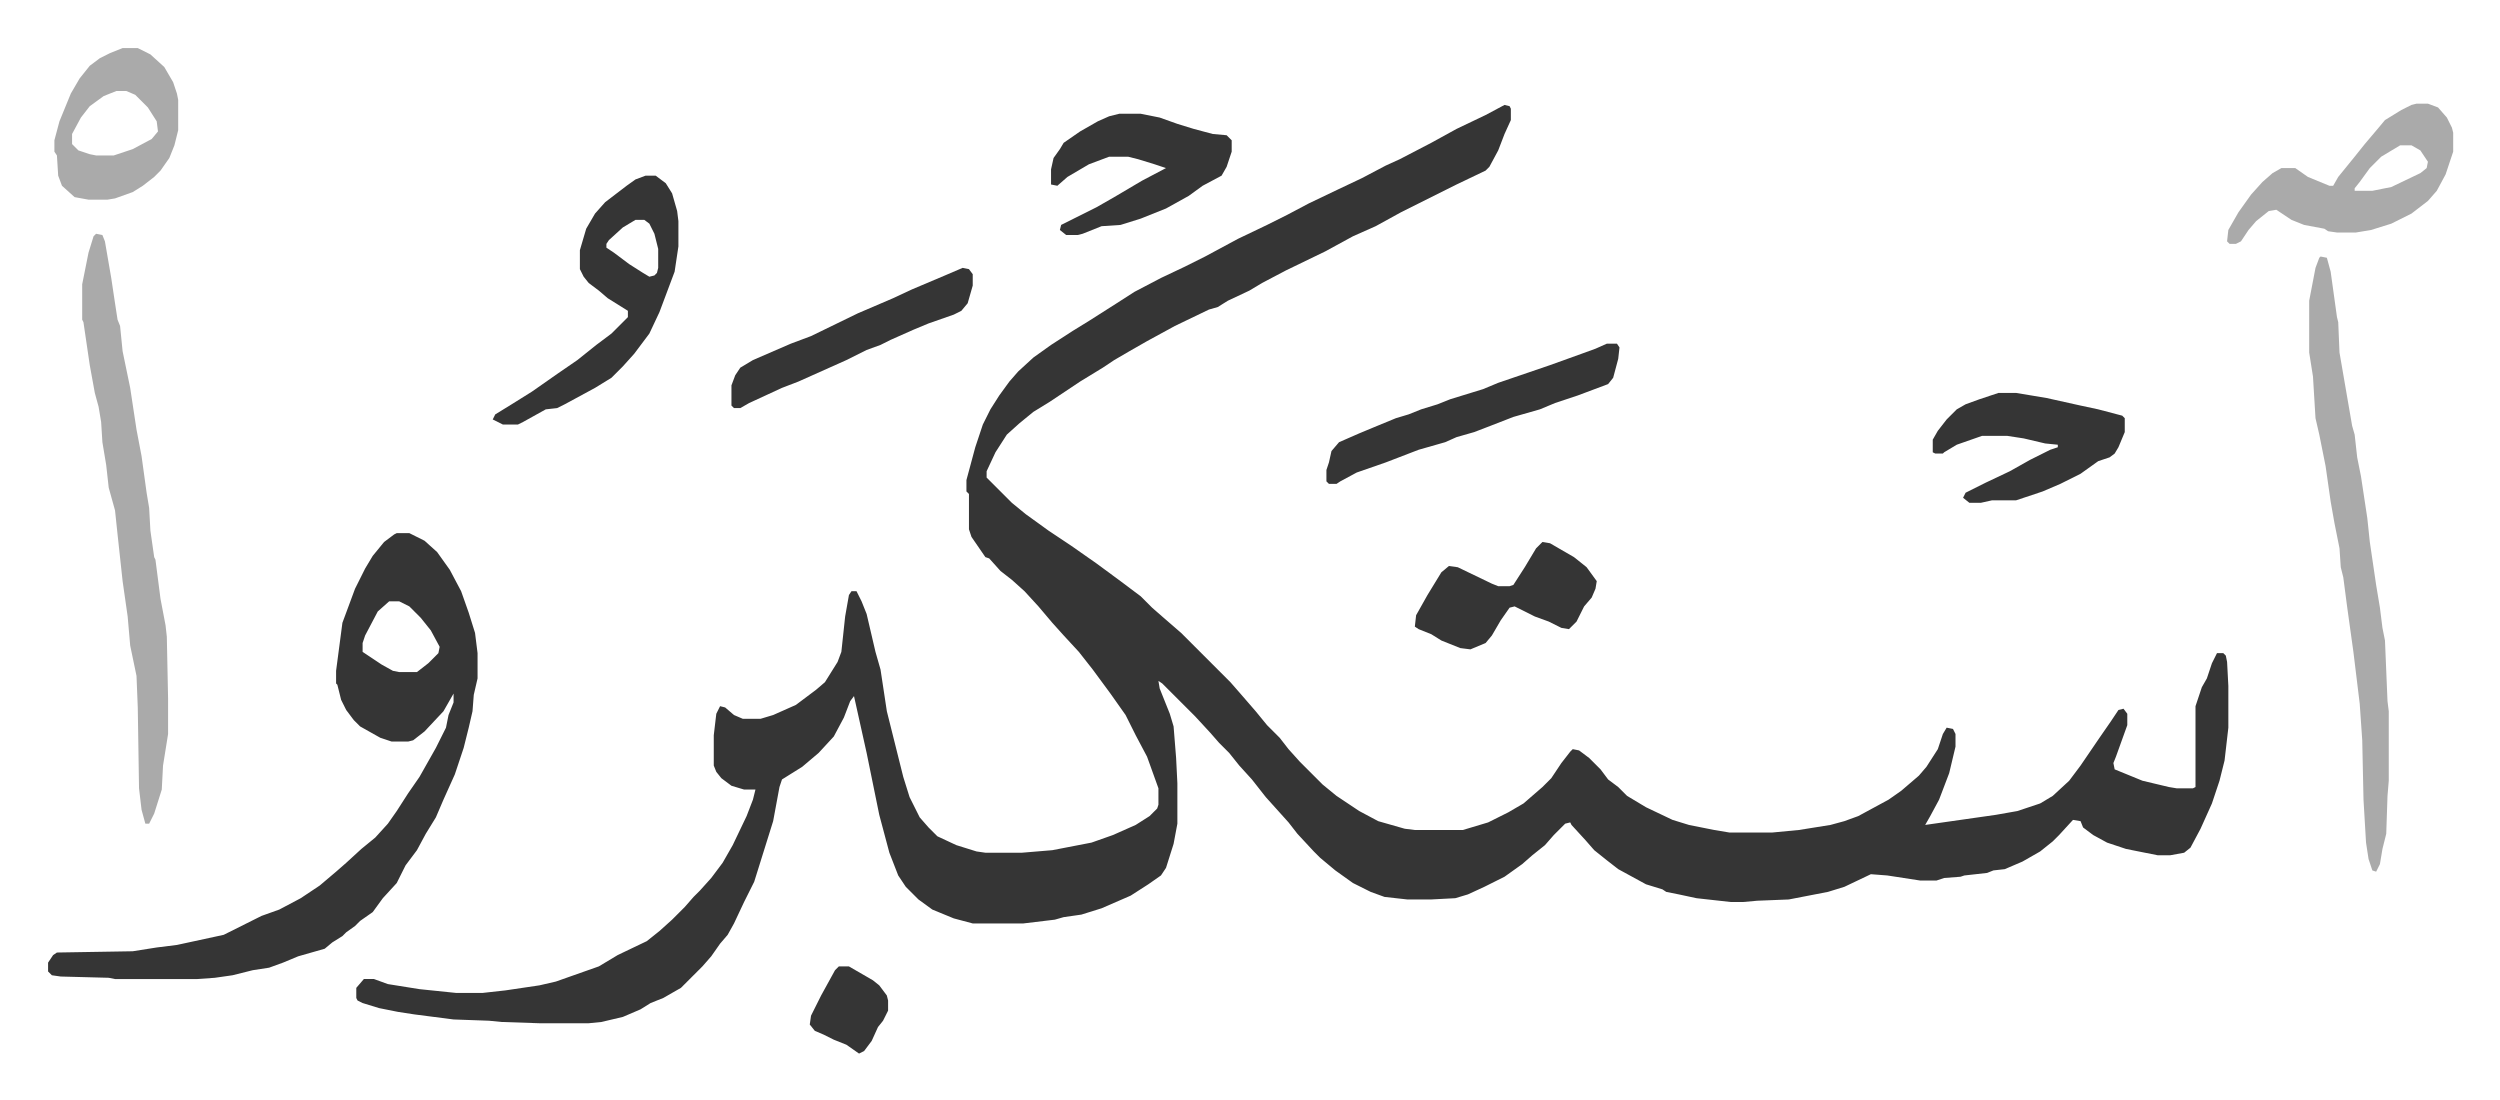<svg xmlns="http://www.w3.org/2000/svg" role="img" viewBox="-38.06 294.94 1979.12 871.12"><path fill="#353535" id="rule_normal" d="M1153 378l4 1 1 2v9l-5 11-5 13-7 13-3 3-23 11-44 22-20 11-18 8-22 12-31 15-19 10-10 6-17 8-8 5-7 2-27 13-22 12-14 8-12 7-9 6-18 11-24 16-13 8-11 9-10 9-9 14-7 15v5l15 15 5 5 11 9 18 13 18 12 20 14 19 14 16 12 9 9 8 7 15 13 39 39 7 8 13 15 9 11 10 10 7 9 9 10 13 13 5 5 11 9 18 12 15 8 21 6 8 1h38l20-6 16-8 12-7 15-13 7-7 8-12 7-9 2-2 5 1 8 6 9 9 6 8 8 6 7 7 15 9 21 10 13 4 20 4 12 2h34l21-2 25-4 11-3 11-4 24-13 10-7 14-12 6-7 9-14 4-12 3-5 5 1 2 4v10l-5 21-8 21-7 13-4 7 21-3 35-5 17-3 18-6 10-6 13-12 9-12 15-22 9-13 6-9 4-1 3 4v9l-9 25-2 5 1 5 22 9 21 5 6 1h13l2-1v-64l5-15 4-7 4-12 4-8h5l2 2 1 5 1 19v33l-3 26-4 16-6 18-9 20-8 15-5 4-11 2h-10l-25-5-15-5-11-6-8-6-2-5-6-1-11 12-5 5-10 8-14 8-14 6-9 1-5 2-18 2-3 1-13 1-6 2h-13l-26-4-13-1-21 10-13 4-31 6-25 1-11 1h-10l-27-3-14-3-10-2-3-2-13-4-22-12-9-7-10-8-7-8-11-12-1-2-4 1-9 9-7 8-10 8-8 7-14 10-16 8-13 6-10 3-19 1h-19l-18-2-11-4-14-7-14-10-12-10-5-5-13-14-7-9-9-10-9-10-11-14-10-11-8-10-8-8-7-8-12-13-26-26-3-2 1 6 8 20 3 10 2 25 1 20v32l-3 16-6 19-4 6-10 7-14 9-23 10-16 5-14 2-7 2-25 3h-40l-15-4-17-7-11-8-10-10-6-9-7-18-8-30-10-49-10-45-3 4-5 13-8 15-12 13-13 11-16 10-2 6-5 27-10 32-5 16-8 16-8 17-5 9-6 7-7 10-7 8-5 5-12 12-14 8-10 4-8 5-14 6-17 4-10 1h-39l-30-1-10-1-28-1-31-4-13-2-15-3-13-4-4-2-1-2v-8l6-7h8l11 4 25 4 29 3h21l18-2 27-4 13-3 34-12 15-9 23-11 10-8 10-9 10-10 7-8 5-5 9-10 9-12 8-14 11-23 5-13 2-8h-9l-10-3-8-6-4-5-2-5v-24l2-17 3-6 4 1 7 6 7 3h14l10-3 18-8 16-12 7-6 10-16 3-8 3-28 3-17 2-3h4l4 8 4 10 7 30 4 14 5 33 13 52 5 16 8 16 7 8 7 7 15 7 16 5 7 1h29l24-2 31-6 17-6 18-8 11-7 6-6 1-3v-13l-9-25-9-17-8-16-12-17-14-19-11-14-12-13-9-10-11-13-11-12-10-9-9-7-9-10-3-1-11-16-2-6v-28l-2-2v-9l7-26 6-18 6-12 7-11 8-11 7-8 12-11 14-10 17-11 13-8 22-14 14-9 21-11 19-9 16-8 26-14 23-11 16-8 17-9 23-11 19-9 19-10 11-5 25-13 20-11 23-11zM276 717h10l12 6 10 9 10 14 9 17 6 17 5 16 2 16v20l-3 13-1 13-3 13-4 16-7 21-9 20-6 14-8 13-7 13-9 12-7 14-11 12-8 11-10 7-4 4-7 5-3 3-8 5-6 5-21 6-12 5-11 4-13 2-16 4-14 2-14 1H53l-5-1-38-1-7-1-3-3v-7l4-6 3-2 60-1 19-3 16-2 37-8 14-7 16-8 14-5 17-9 15-10 13-11 8-7 12-11 11-9 10-11 7-10 9-14 9-13 13-23 8-16 2-10 4-10v-7l-8 14-15 16-9 7-4 1h-13l-9-3-16-9-5-5-6-8-4-8-3-12-1-1v-10l5-38 10-27 8-16 6-10 9-11 8-6zm-6 54l-9 8-10 19-2 6v7l15 10 9 5 5 1h14l9-7 8-8 1-5-7-13-8-10-9-9-8-4z"/><path fill="#aaa" id="rule_hamzat_wasl" d="M38 480l5 1 2 5 5 29 3 20 2 13 2 5 2 20 6 29 5 33 4 21 4 29 2 12 1 18 3 21 1 2 4 31 4 21 1 9 1 49v28l-4 25-1 19-6 19-4 8h-3l-3-11-2-17-1-64-1-25-5-24-2-23-4-28-4-37-2-19-5-18-2-18-3-18-1-16-2-12-3-11-4-22-5-34-1-2v-28l5-25 4-13zm1761 18l5 1 3 11 5 36 1 4 1 24 5 29 5 29 2 7 2 18 3 15 5 33 2 19 5 34 3 18 2 16 2 10 2 48 1 8v55l-1 12-1 30-3 12-2 12-3 6-3-1-3-9-2-13-2-34-1-47-2-29-5-41-5-36-3-23-2-8-1-15-4-20-3-17-4-28-5-25-3-13-2-33-3-19v-41l5-26 3-8z"/><path fill="#353535" id="rule_normal" d="M473 434h8l8 6 5 8 4 14 1 8v20l-3 20-6 16-6 16-8 17-12 16-9 10-9 9-13 8-24 13-6 3-9 1-18 10-4 2h-12l-8-4 2-4 13-8 16-10 20-14 16-11 15-12 12-9 13-13v-5l-16-10-7-6-8-6-4-5-3-6v-15l5-17 7-12 8-9 17-13 7-5zm-8 35l-10 6-11 10-2 3v3l6 4 12 9 11 7 5 3 4-1 2-2 1-4v-15l-3-12-4-8-4-3z"/><path fill="#aaa" id="rule_hamzat_wasl" d="M1875 377h9l8 3 7 8 4 8 1 4v15l-6 18-7 13-7 8-13 10-16 8-16 5-12 2h-15l-7-1-3-2-16-3-10-4-12-8-6 1-10 8-6 7-6 9-4 2h-5l-2-2 1-9 8-14 10-14 9-10 8-7 7-4h11l10 7 17 7h3l4-7 13-16 8-10 11-13 5-6 13-8 8-4zm-13 33l-15 9-9 9-8 11-4 5v2h14l15-3 23-11 5-4 1-5-6-9-7-4z"/><path fill="#353535" id="rule_normal" d="M1234 567h8l2 3-1 9-4 15-4 5-24 9-18 6-12 5-21 6-18 7-13 5-14 4-9 4-21 6-26 10-23 8-13 7-3 2h-6l-2-2v-9l2-6 2-9 6-7 16-7 12-5 17-7 10-3 10-4 13-4 10-4 26-8 12-5 41-14 25-9 11-4zM848 385h17l15 3 14 5 13 4 15 4 11 1 4 4v9l-4 12-4 7-15 8-11 8-18 10-20 8-16 5-15 1-15 6-4 1h-9l-5-4 1-4 12-6 16-8 14-8 22-13 19-10-9-3-13-4-8-2h-15l-16 6-17 10-8 7-5-1v-12l2-9 5-7 3-5 13-9 14-8 9-4zm696 221h14l24 4 27 6 14 3 19 5 2 2v11l-5 12-3 5-4 3-9 3-14 10-16 8-14 6-21 7h-19l-9 2h-9l-5-4 2-4 16-8 19-9 16-9 16-8 6-2v-2l-10-1-17-4-13-2h-20l-20 7-10 6-1 1h-6l-2-1v-10l4-7 7-9 8-8 7-4 11-4z"/><path fill="#aaa" id="rule_hamzat_wasl" d="M59 333h12l10 5 11 10 7 12 3 9 1 5v24l-3 12-4 10-7 10-5 5-9 7-8 5-14 5-6 1H32l-11-2-10-9-3-8-1-16-2-3v-9l4-15 9-22 7-12 8-10 8-6 8-4zm-5 34l-10 4-11 8-7 9-7 13v8l5 5 9 3 5 1h14l15-5 15-8 5-6-1-8-7-11-10-10-7-3z"/><path fill="#353535" id="rule_normal" d="M1183 724l6 1 19 11 10 8 8 11-1 6-3 7-6 7-6 12-6 6-6-1-10-5-11-4-16-8-4 1-7 10-7 12-5 6-12 5-8-1-15-6-8-5-10-4-3-2 1-9 9-16 11-18 6-5 7 1 27 13 5 2h9l3-1 9-14 9-15zM724 507l5 1 3 4v9l-4 14-5 6-6 3-20 7-12 5-18 8-8 4-11 4-16 8-38 17-13 5-26 12-7 4h-5l-2-2v-16l3-8 4-6 10-6 30-13 16-6 37-18 28-12 15-7 26-11zm-98 553h8l19 11 5 4 6 8 1 4v8l-4 8-4 5-5 11-6 8-4 2-10-7-10-4-8-4-7-3-4-5 1-7 8-16 11-20z"/></svg>
